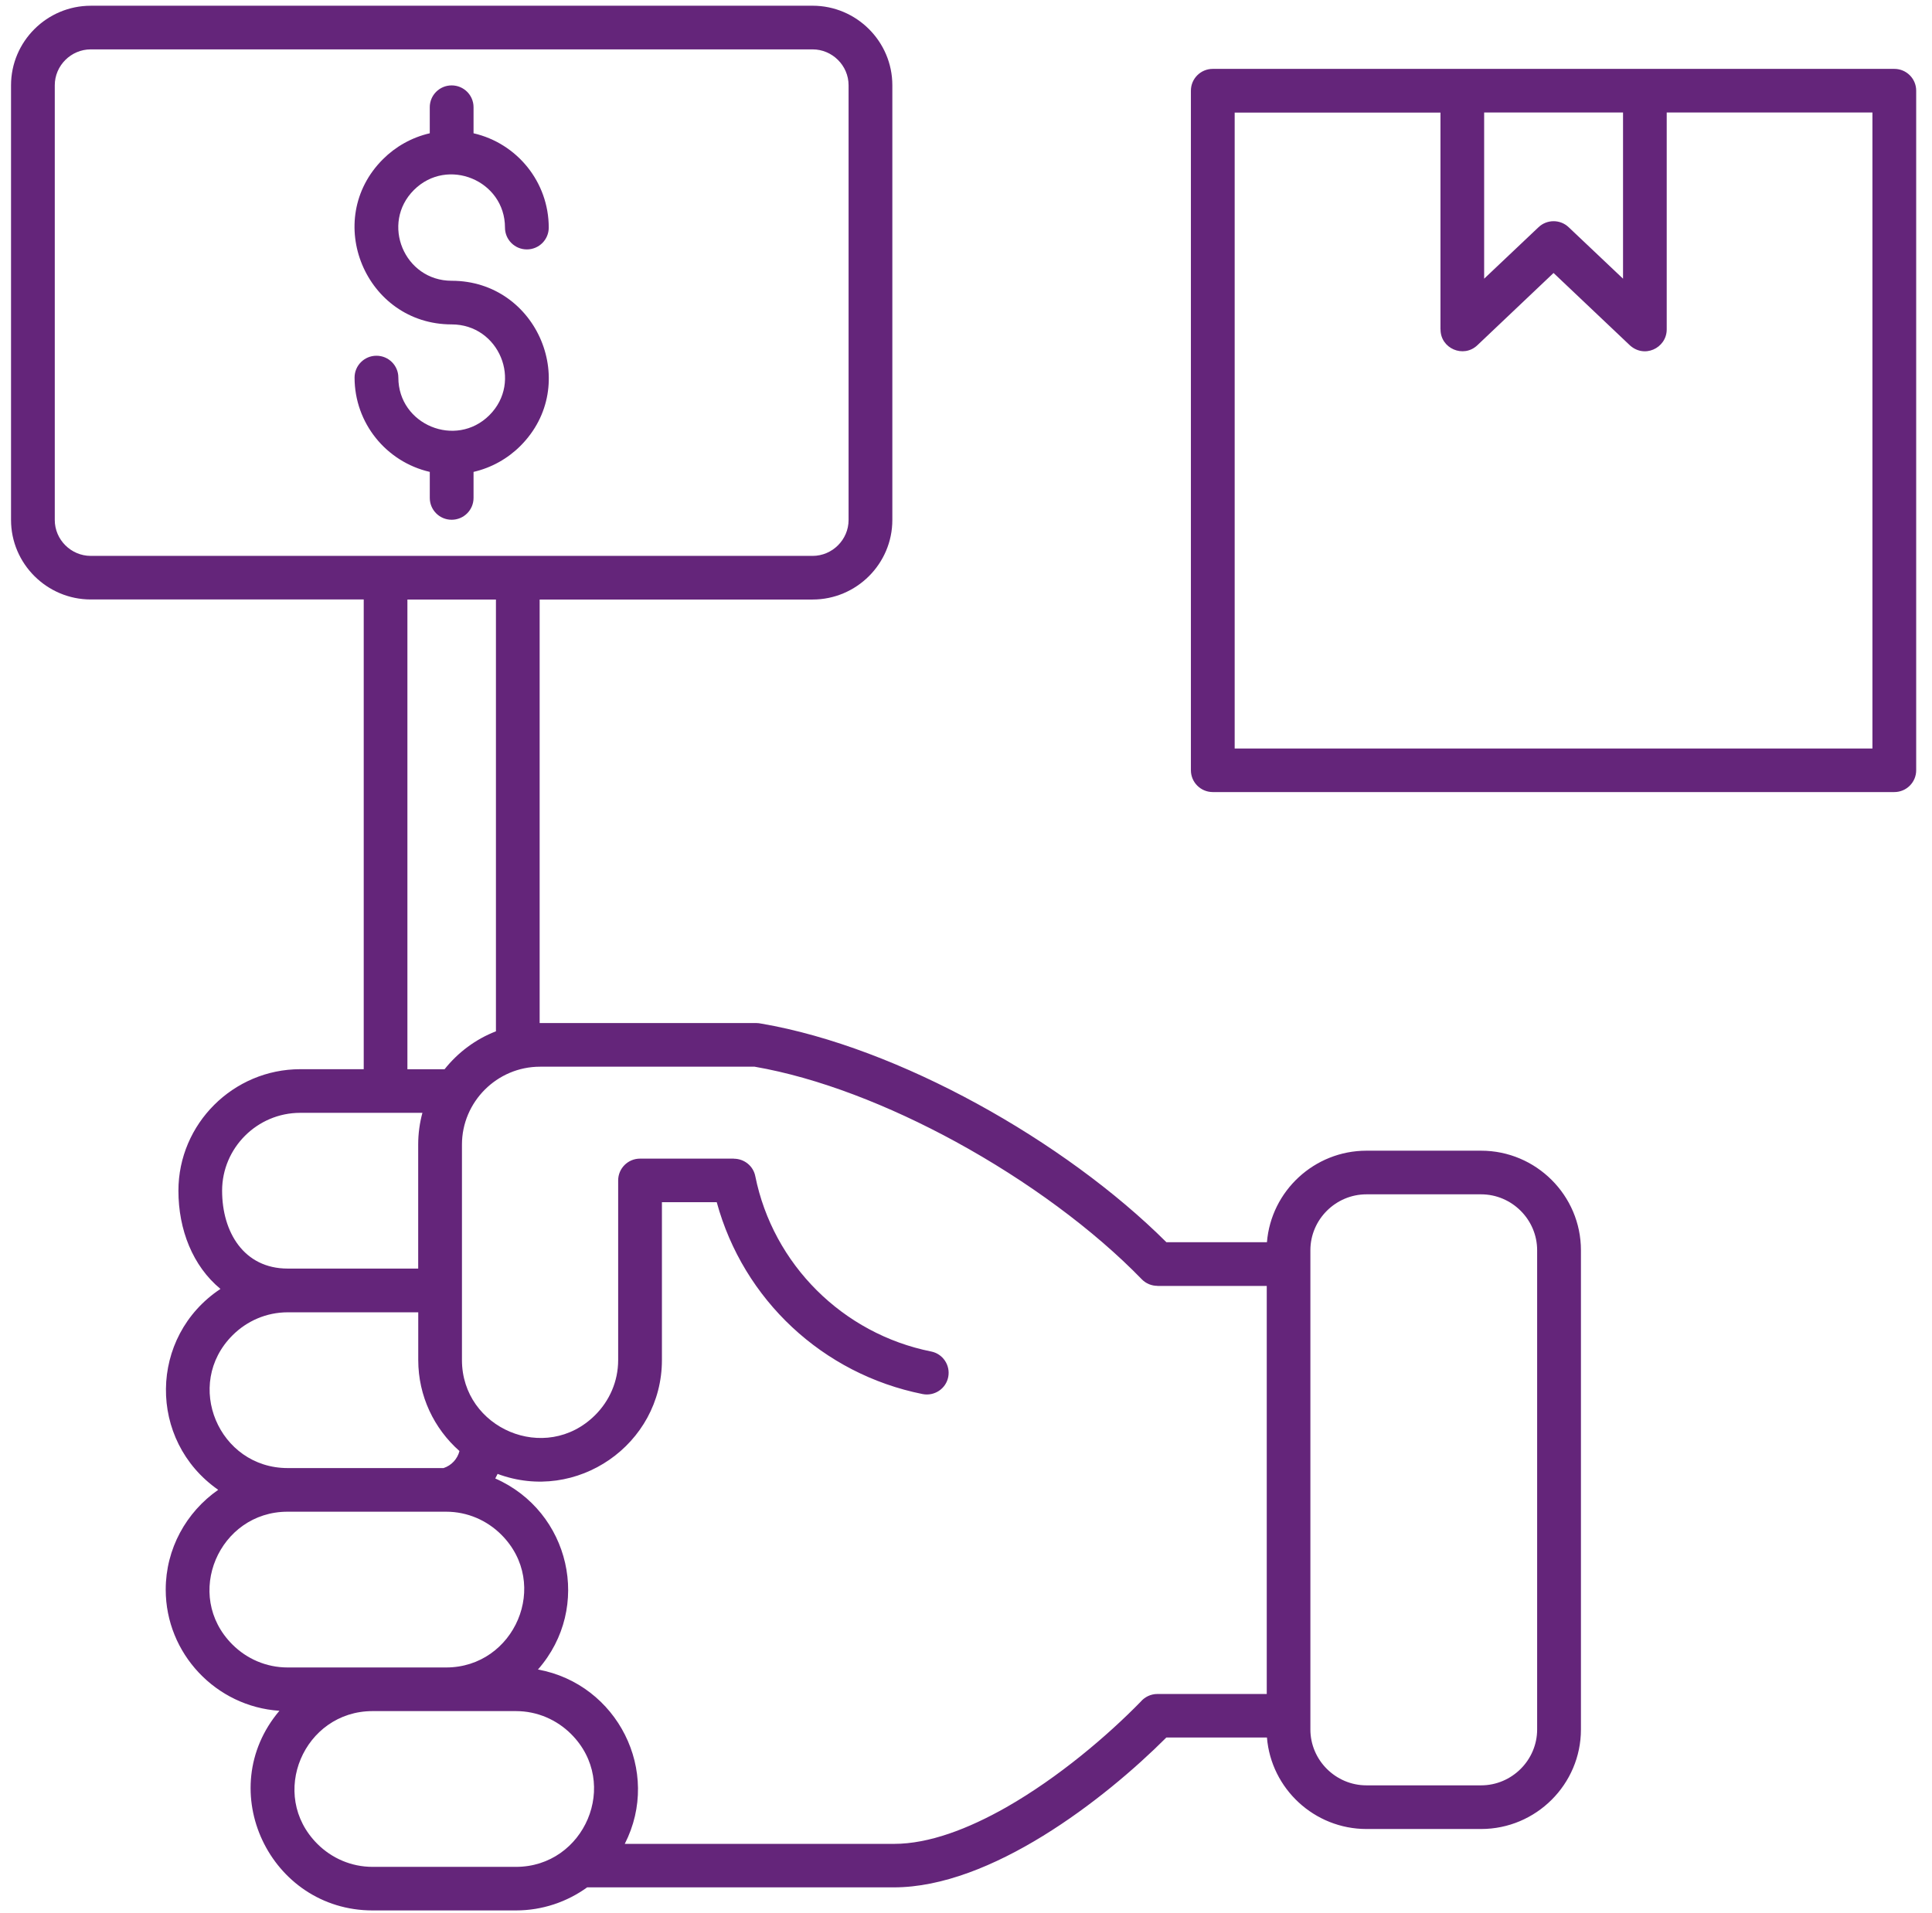 <svg width="103" height="102" viewBox="0 0 103 102" fill="none" xmlns="http://www.w3.org/2000/svg">
<path fill-rule="evenodd" clip-rule="evenodd" d="M22.295 67.652V61.03C22.295 60.448 22.374 59.88 22.52 59.342H16.005C13.715 59.342 11.841 61.211 11.841 63.495C11.841 65.699 12.999 67.647 15.337 67.647H22.295L22.295 67.652ZM69.86 66.669V92.224C69.86 93.86 71.208 95.204 72.848 95.204H78.961C80.601 95.204 81.949 93.86 81.949 92.224V66.669C81.949 65.033 80.601 63.688 78.961 63.688H72.848C71.208 63.688 69.86 65.033 69.86 66.669ZM19.863 88.918H23.784C27.435 88.918 29.366 84.47 26.723 81.834C25.967 81.08 24.929 80.612 23.784 80.612H15.332C11.681 80.612 9.749 85.061 12.393 87.697C13.149 88.451 14.187 88.918 15.332 88.918H19.863ZM23.784 91.245H19.863C16.212 91.245 14.28 95.693 16.924 98.33C17.679 99.083 18.718 99.551 19.863 99.551H27.506C31.157 99.551 33.088 95.103 30.445 92.466C29.689 91.713 28.65 91.245 27.506 91.245H23.784ZM26.52 78.593C30.741 80.176 35.289 77.033 35.289 72.523V64.108H38.211C39.63 69.309 43.86 73.272 49.187 74.339C49.814 74.463 50.429 74.057 50.552 73.431C50.676 72.805 50.269 72.192 49.642 72.069C44.93 71.126 41.212 67.423 40.266 62.719C40.156 62.168 39.67 61.789 39.126 61.789V61.784H34.122C33.477 61.784 32.956 62.304 32.956 62.948V72.527C32.956 73.669 32.487 74.705 31.731 75.459C29.088 78.095 24.628 76.169 24.628 72.527V61.034C24.628 58.764 26.489 56.882 28.792 56.882H40.231C43.617 57.468 47.392 58.94 50.963 60.889C54.76 62.965 58.301 65.57 60.869 68.216C61.094 68.449 61.399 68.568 61.704 68.568V68.573H67.534V90.332H61.704C61.346 90.332 61.023 90.495 60.811 90.746C59.056 92.545 56.435 94.784 53.651 96.372C51.626 97.522 49.531 98.325 47.666 98.325H33.308C35.284 94.454 32.91 89.799 28.68 89.027C31.593 85.708 30.387 80.594 26.404 78.84C26.448 78.76 26.488 78.681 26.528 78.597L26.52 78.593ZM23.647 78.285C24.067 78.148 24.389 77.8 24.495 77.377C23.143 76.182 22.298 74.445 22.298 72.527V69.979H15.341C14.196 69.979 13.158 70.447 12.402 71.2C9.767 73.828 11.668 78.285 15.337 78.285H23.651L23.647 78.285ZM43.321 2.633H4.839C3.787 2.633 2.92 3.497 2.92 4.546V27.73C2.92 28.779 3.787 29.643 4.839 29.643H43.321C44.373 29.643 45.24 28.779 45.24 27.73V4.546C45.24 3.497 44.373 2.633 43.321 2.633ZM26.44 31.971H21.72V57.019H23.7C24.416 56.119 25.357 55.414 26.44 54.995V31.971ZM4.839 0.305H43.321C45.66 0.305 47.573 2.209 47.573 4.546V27.729C47.573 30.061 45.664 31.97 43.321 31.97H28.77V54.554H28.792H40.316C40.409 54.554 40.502 54.568 40.59 54.585C44.25 55.211 48.295 56.781 52.083 58.852C55.906 60.942 59.491 63.556 62.183 66.241H67.544C67.766 63.508 70.073 61.361 72.849 61.361H78.962C81.892 61.361 84.284 63.746 84.284 66.669V92.224C84.284 95.147 81.892 97.532 78.962 97.532H72.849C70.073 97.532 67.766 95.385 67.544 92.652H62.183C58.85 95.985 52.825 100.644 47.654 100.644H31.303C30.234 101.416 28.921 101.874 27.506 101.874H19.864C14.396 101.874 11.324 95.451 14.896 91.228C11.51 91.003 8.835 88.173 8.835 84.765C8.835 82.592 9.927 80.635 11.633 79.445C7.868 76.817 7.929 71.271 11.753 68.732C10.272 67.507 9.512 65.571 9.512 63.495C9.512 59.929 12.434 57.015 16.009 57.015H19.391V31.967H4.84C2.502 31.967 0.588 30.062 0.588 27.726V4.547C0.588 2.215 2.497 0.306 4.84 0.306L4.839 0.305ZM64.657 3.673C64.012 3.673 63.49 4.193 63.49 4.836V41.073C63.49 41.717 64.012 42.237 64.657 42.237H100.991C101.636 42.237 102.157 41.716 102.157 41.073V4.836C102.157 4.193 101.636 3.673 100.991 3.673H64.657ZM79.124 6V14.861L82.024 12.115C82.47 11.692 83.177 11.687 83.628 12.115L86.528 14.861V6H79.124ZM88.857 6V17.568C88.857 18.564 87.629 19.168 86.829 18.353L82.824 14.557L78.762 18.41C78.019 19.115 76.795 18.582 76.799 17.568H76.795V6.005H65.824V39.914H99.824V6H88.853L88.857 6ZM29.255 12.137C29.255 12.78 28.734 13.3 28.088 13.3C27.443 13.3 26.922 12.78 26.922 12.137C26.922 9.62 23.854 8.35 22.068 10.131C20.282 11.912 21.551 14.972 24.079 14.972C28.672 14.972 30.992 20.539 27.739 23.784C27.067 24.454 26.205 24.943 25.246 25.164V26.552C25.246 27.196 24.725 27.716 24.079 27.716C23.434 27.716 22.913 27.196 22.913 26.552V25.164C20.592 24.63 18.903 22.563 18.903 20.134C18.903 19.49 19.425 18.97 20.07 18.97C20.716 18.97 21.237 19.49 21.237 20.134C21.237 22.651 24.305 23.921 26.091 22.14C27.876 20.358 26.608 17.299 24.079 17.299C19.487 17.299 17.166 11.731 20.419 8.487C21.091 7.817 21.953 7.327 22.912 7.107V5.718C22.912 5.075 23.434 4.554 24.079 4.554C24.725 4.554 25.246 5.075 25.246 5.718V7.107C27.567 7.64 29.255 9.708 29.255 12.137Z" fill="#64257A"/>
</svg>
